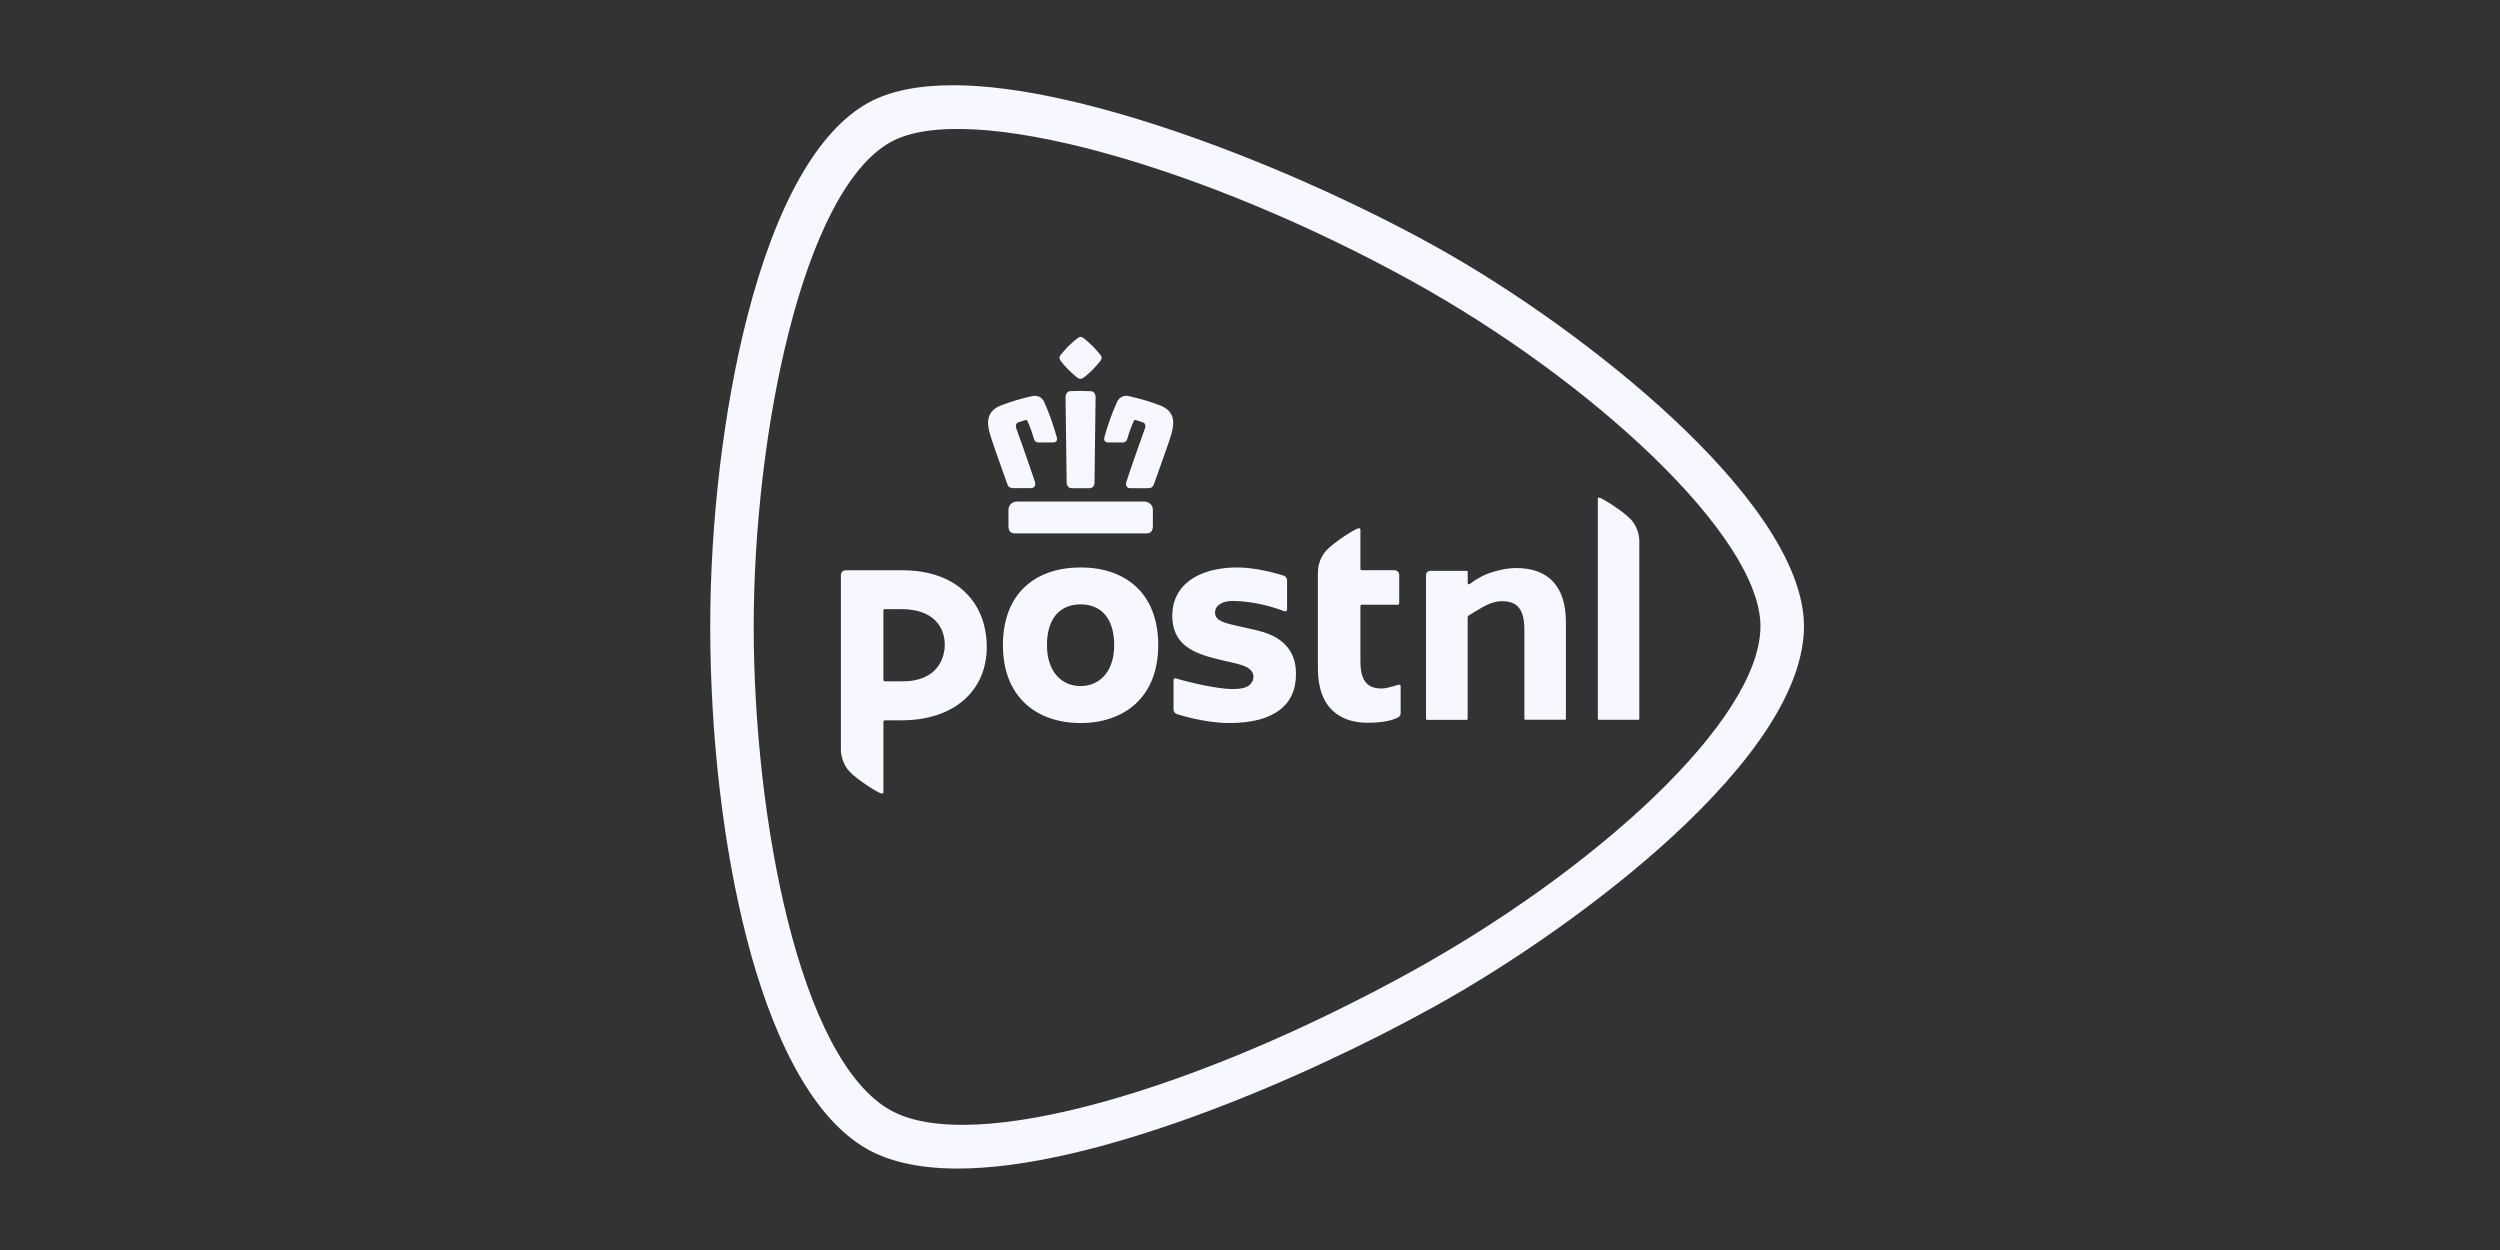 <?xml version="1.0" encoding="UTF-8"?>
<svg width="176px" height="88px" viewBox="0 0 176 88" version="1.1" xmlns="http://www.w3.org/2000/svg" xmlns:xlink="http://www.w3.org/1999/xlink">
    <rect x="0" y="0" width="176" height="88" fill="#333333" stroke="none"/>
    <title>logo-postnl-ondark</title>
    <g id="logo-postnl-ondark" stroke="none" fill="none" fill-rule="nonzero">
        <path d="M76.075,39.948 C73.044,39.948 70.606,41.632 70.606,45.425 C70.606,49.133 73.044,50.902 76.075,50.902 C79.096,50.902 81.539,49.133 81.539,45.425 C81.539,41.632 79.096,39.948 76.075,39.948 Z M76.075,48.298 C74.72,48.298 73.706,47.266 73.706,45.425 C73.706,43.422 74.72,42.547 76.075,42.547 C77.423,42.547 78.439,43.422 78.439,45.425 C78.439,47.266 77.423,48.298 76.075,48.298 Z M95.773,40.043 C95.773,40.099 95.818,40.144 95.874,40.144 L98.174,40.144 C98.357,40.144 98.505,40.295 98.505,40.473 L98.505,42.468 C98.505,42.526 98.46,42.571 98.405,42.571 L95.874,42.571 C95.818,42.571 95.773,42.616 95.773,42.672 L95.773,46.544 C95.773,48.03 96.334,48.47 97.272,48.47 C97.711,48.47 98.402,48.199 98.502,48.199 C98.558,48.199 98.606,48.245 98.606,48.3 L98.606,50.21 C98.606,50.353 98.524,50.454 98.434,50.502 C98.015,50.727 97.314,50.881 96.276,50.881 C94.463,50.881 92.779,49.966 92.779,47.046 L92.779,40.311 C92.779,39.714 93.012,39.147 93.38,38.744 C93.87,38.203 95.445,37.189 95.649,37.189 C95.736,37.189 95.773,37.216 95.773,37.298 L95.773,40.043 Z M59.199,40.484 C59.199,40.295 59.35,40.147 59.538,40.147 L63.525,40.147 C67.44,40.147 69.468,42.502 69.468,45.55 C69.468,48.6 67.199,50.711 63.461,50.711 L62.296,50.711 C62.241,50.711 62.193,50.756 62.193,50.815 L62.193,55.756 C62.193,55.838 62.159,55.865 62.069,55.865 C61.865,55.865 60.29,54.852 59.8,54.311 C59.432,53.905 59.199,53.337 59.199,52.743 L59.199,40.484 Z M66.511,45.396 C66.511,44.099 65.674,42.884 63.464,42.884 L62.291,42.884 C62.236,42.884 62.191,42.929 62.191,42.988 L62.191,47.863 C62.191,47.918 62.236,47.966 62.291,47.966 L63.522,47.966 C66.156,47.966 66.511,46.133 66.511,45.396 Z M91.239,47.454 C91.239,49.679 89.642,50.902 86.529,50.902 C84.748,50.902 82.865,50.276 82.849,50.271 C82.709,50.218 82.617,50.091 82.617,49.945 L82.617,47.871 C82.617,47.802 82.675,47.749 82.746,47.749 C82.757,47.749 82.786,47.754 82.789,47.756 C83.453,47.971 85.608,48.507 86.754,48.507 C87.432,48.507 87.787,48.406 88.014,48.178 C88.17,48.022 88.242,47.855 88.242,47.653 C88.242,46.974 87.392,46.786 86.569,46.605 C86.466,46.584 86.511,46.595 86.233,46.528 C84.43,46.101 82.529,45.661 82.529,43.335 C82.529,42.303 82.961,41.446 83.768,40.852 C84.573,40.258 85.735,39.948 87.127,39.948 C88.38,39.948 89.865,40.362 90.362,40.521 C90.519,40.571 90.609,40.709 90.609,40.85 L90.609,42.919 C90.603,43.014 90.503,43.059 90.434,43.033 C89.007,42.497 87.702,42.309 86.765,42.309 C86.021,42.309 85.539,42.632 85.539,43.133 C85.539,43.712 86.243,43.868 87.135,44.07 C87.244,44.094 87.731,44.205 87.858,44.231 C88.589,44.393 89.343,44.558 89.963,44.964 C90.82,45.526 91.239,46.34 91.239,47.454 Z M107.379,50.674 C107.344,50.674 107.315,50.645 107.315,50.61 L107.315,44.316 C107.315,42.919 106.841,42.322 105.729,42.322 C105.332,42.322 104.853,42.47 104.377,42.741 C103.903,43.017 103.532,43.245 103.4,43.324 C103.363,43.348 103.323,43.412 103.323,43.462 L103.323,50.613 C103.323,50.648 103.294,50.677 103.26,50.677 L100.459,50.677 C100.424,50.677 100.393,50.648 100.393,50.613 L100.393,40.486 C100.393,40.322 100.528,40.187 100.694,40.187 L103.262,40.187 C103.297,40.187 103.328,40.216 103.328,40.25 L103.328,41.046 C103.328,41.094 103.368,41.134 103.416,41.134 C103.434,41.134 103.458,41.123 103.466,41.118 L103.551,41.054 C103.863,40.813 104.345,40.539 104.668,40.415 C105.369,40.147 106.127,39.99 106.741,39.99 C109.031,39.99 110.24,41.309 110.24,43.799 L110.24,50.608 C110.24,50.645 110.211,50.671 110.174,50.671 L107.379,50.671 L107.379,50.674 Z M112.551,50.674 C112.517,50.674 112.488,50.645 112.488,50.61 L112.488,35.102 C112.488,35.046 112.498,35.03 112.575,35.03 C112.75,35.03 114.312,36.014 114.817,36.571 C115.193,36.985 115.408,37.547 115.408,38.115 L115.408,50.61 C115.408,50.645 115.379,50.674 115.344,50.674 L112.551,50.674 L112.551,50.674 Z M76.073,23.718 C76.02,23.718 75.969,23.734 75.908,23.771 C75.437,24.126 75.022,24.538 74.662,24.999 C74.556,25.118 74.556,25.256 74.667,25.4 C75.008,25.842 75.4,26.238 75.829,26.575 C75.908,26.638 75.988,26.667 76.07,26.667 C76.152,26.667 76.231,26.636 76.311,26.572 C76.74,26.235 77.131,25.84 77.473,25.4 C77.584,25.256 77.584,25.118 77.473,24.991 C77.121,24.535 76.705,24.124 76.245,23.776 C76.178,23.734 76.128,23.718 76.073,23.718 Z M76.073,27.519 C75.848,27.519 75.609,27.524 75.363,27.535 C75.276,27.535 75.196,27.567 75.135,27.63 C75.048,27.718 75.014,27.858 75.014,27.951 C75.022,28.436 75.053,30.999 75.075,32.63 C75.085,33.418 75.09,33.988 75.093,34.007 C75.093,34.123 75.178,34.367 75.44,34.367 L76.708,34.367 C76.896,34.367 77.026,34.235 77.052,34.022 C77.052,34.017 77.052,34.012 77.052,34.007 C77.052,33.967 77.079,31.789 77.129,28.031 L77.129,27.956 C77.131,27.885 77.108,27.731 77.01,27.633 C76.949,27.569 76.869,27.54 76.777,27.54 C76.539,27.527 76.3,27.519 76.073,27.519 Z M79.289,27.866 C78.998,27.866 78.759,28.028 78.635,28.307 C78.27,29.121 78.005,29.863 77.748,30.787 C77.719,30.895 77.73,30.986 77.78,31.052 C77.814,31.097 77.883,31.15 78.021,31.15 L79.011,31.15 C79.236,31.15 79.318,31.031 79.35,30.932 C79.511,30.381 79.628,30.06 79.834,29.604 C79.837,29.598 79.853,29.569 79.914,29.569 C79.937,29.569 79.961,29.572 79.985,29.58 L80.488,29.747 C80.546,29.768 80.583,29.818 80.602,29.858 C80.639,29.935 80.644,30.039 80.618,30.115 C80.613,30.131 79.601,32.964 79.3,33.908 C79.255,34.054 79.26,34.168 79.321,34.253 C79.376,34.33 79.472,34.37 79.604,34.37 L80.83,34.37 C81.031,34.37 81.163,34.29 81.221,34.129 C81.266,34.007 81.33,33.829 81.404,33.619 L81.433,33.54 C81.801,32.511 82.36,30.951 82.479,30.508 C82.68,29.757 82.736,28.935 81.637,28.527 C81.288,28.397 80.957,28.285 80.652,28.192 C80.266,28.073 79.892,27.986 79.564,27.909 L79.525,27.898 C79.435,27.874 79.36,27.866 79.289,27.866 Z M72.856,27.866 C72.785,27.866 72.711,27.874 72.639,27.893 L72.589,27.903 C72.261,27.98 71.89,28.068 71.503,28.187 C71.202,28.28 70.871,28.391 70.519,28.521 C69.417,28.93 69.476,29.752 69.677,30.503 C69.791,30.93 70.31,32.391 70.749,33.614 C70.826,33.824 70.887,34.001 70.932,34.123 C70.99,34.285 71.122,34.365 71.323,34.365 L72.549,34.365 C72.713,34.365 72.793,34.301 72.832,34.248 C72.893,34.166 72.899,34.052 72.854,33.906 C72.554,32.975 71.543,30.139 71.533,30.113 C71.506,30.036 71.511,29.935 71.548,29.856 C71.567,29.816 71.601,29.765 71.665,29.744 L72.171,29.577 C72.189,29.572 72.213,29.569 72.237,29.569 C72.287,29.569 72.311,29.59 72.316,29.604 C72.525,30.07 72.644,30.394 72.801,30.932 C72.83,31.033 72.912,31.15 73.137,31.15 L74.129,31.15 C74.238,31.15 74.32,31.118 74.37,31.052 C74.421,30.986 74.431,30.898 74.4,30.789 C74.14,29.861 73.875,29.118 73.513,28.307 C73.452,28.174 73.269,27.866 72.856,27.866 Z M80.581,35.309 L71.578,35.309 C71.263,35.309 70.995,35.574 70.995,35.89 L70.995,37.025 C70.995,37.38 71.146,37.553 71.461,37.553 L80.7,37.553 C81.012,37.553 81.163,37.38 81.163,37.025 L81.163,35.89 C81.163,35.574 80.896,35.309 80.581,35.309 Z M123.937,44.086 C123.927,37.752 112.051,26.781 99.397,19.792 C84.8,11.727 68.189,6.973 62.717,9.994 C56.48,13.443 53.063,30.654 53.06,44.086 C53.063,57.626 56.282,74.617 62.717,78.174 C68.549,81.394 84.438,76.641 99.397,68.379 C112.25,61.278 123.927,50.727 123.937,44.086 Z M67.098,6 C76.311,6 91.069,11.835 100.882,17.257 C106.497,20.357 112.869,24.882 117.798,29.487 C122.529,33.903 126.992,39.402 127,44.086 C126.992,48.496 123.418,53.671 117.666,58.955 C112.782,63.437 106.439,67.846 100.885,70.914 C91.405,76.15 76.957,82.267 67.432,82.267 C64.843,82.267 62.72,81.818 61.116,80.933 C56.899,78.604 54.196,72.328 52.6,66.18 C50.884,59.584 50.003,51.65 50,44.088 C50,36.688 50.953,28.736 52.613,22.27 C54.635,14.395 57.576,9.199 61.116,7.241 C62.601,6.416 64.615,6 67.098,6 Z" id="Shape" fill="#F6F7FF"></path>
    </g>
</svg>